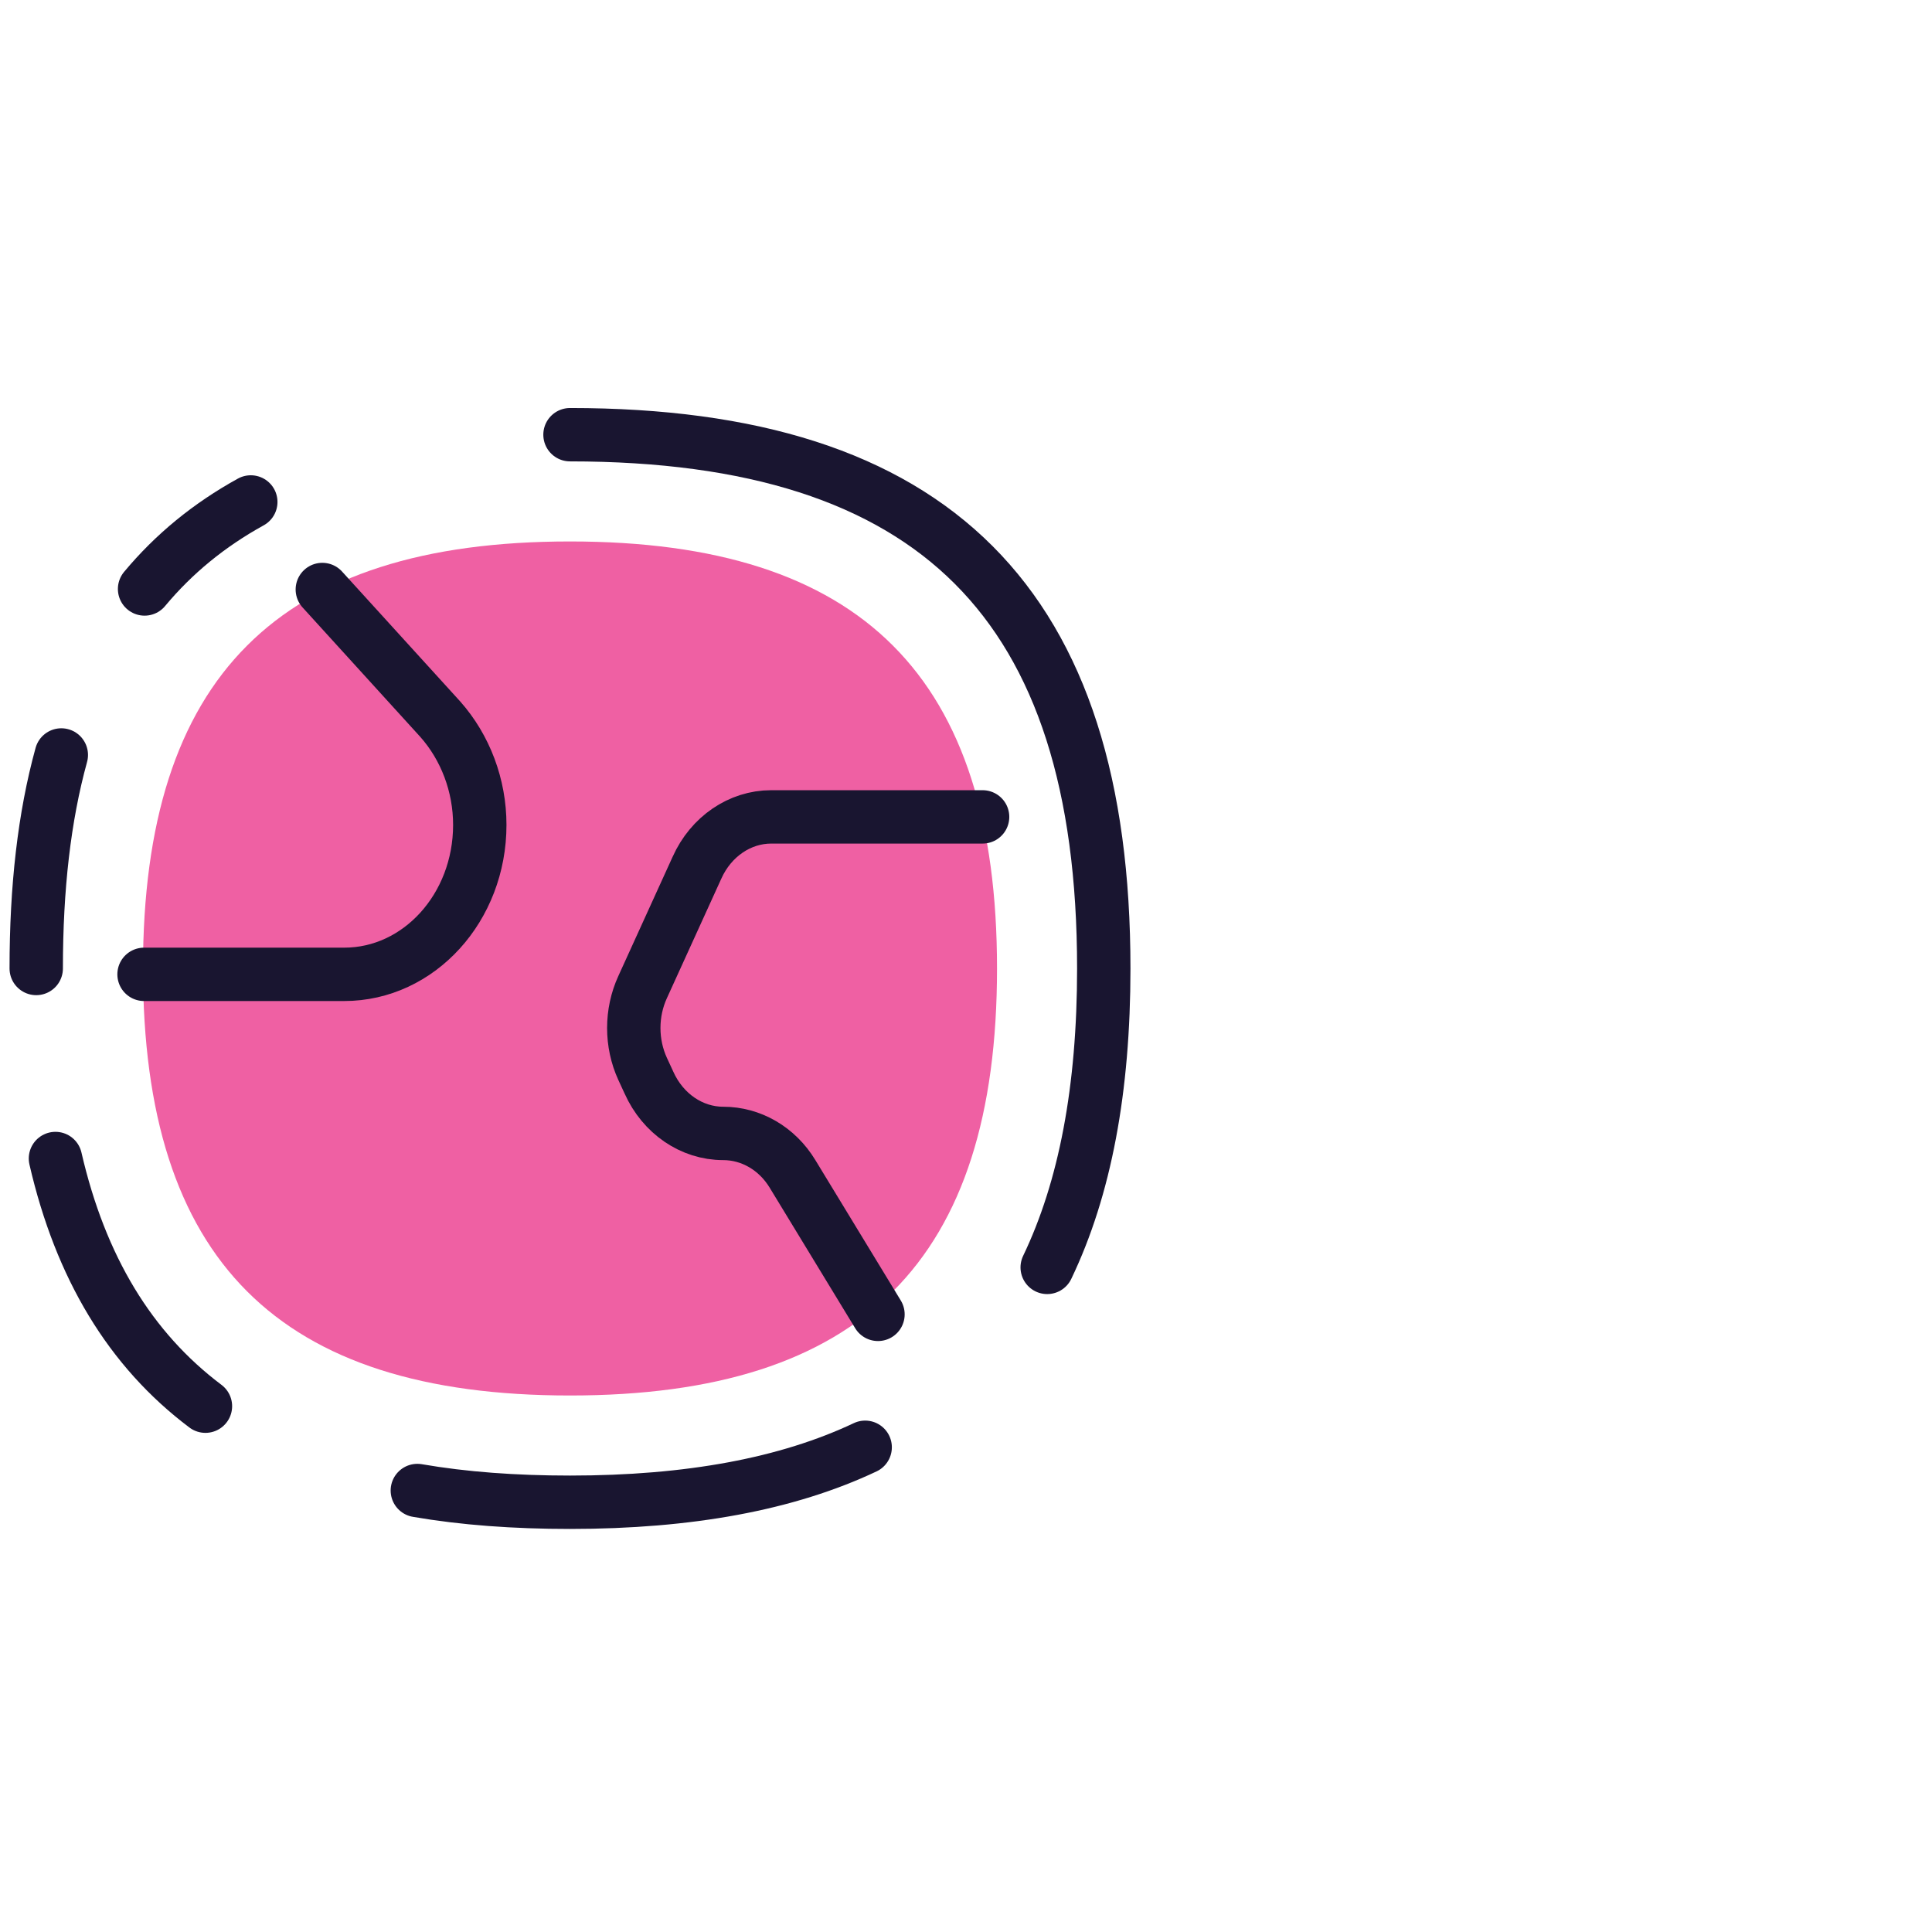 <svg width="160" height="160" viewBox="0 0 160 160" fill="none" xmlns="http://www.w3.org/2000/svg">
<mask id="mask0_2601_454" style="mask-type:alpha" maskUnits="userSpaceOnUse" x="0" y="0" width="160" height="160">
<rect width="160" height="160" fill="#D9D9D9"/>
</mask>
<g mask="url(#mask0_2601_454)">
<path d="M47.205 115.569C71.385 115.569 82.569 104.341 82.569 80.205C82.569 56.069 71.385 44.841 47.205 44.841C23.025 44.841 11.841 56.069 11.841 80.205C11.841 104.341 23.025 115.569 47.205 115.569Z" fill="#EF60A3"/>
<path d="M11.929 80.691H28.506C34.694 80.691 39.734 75.166 39.734 68.314C39.734 65.043 38.54 61.904 36.462 59.561L26.693 48.82" stroke="#191530" stroke-width="4.42" stroke-linecap="round" stroke-linejoin="round"/>
<path d="M72.711 108.85L65.638 97.225C64.356 95.103 62.19 93.865 59.891 93.865C57.283 93.865 54.896 92.229 53.747 89.665L53.216 88.516C52.244 86.394 52.244 83.875 53.216 81.753L57.725 71.851C58.875 69.287 61.262 67.651 63.87 67.651H81.375" stroke="#191530" stroke-width="4.42" stroke-linecap="round" stroke-linejoin="round"/>
<path d="M86.724 104.96C89.863 98.417 91.41 90.195 91.41 80.205C91.41 50.013 77.397 36 47.205 36" stroke="#191530" stroke-width="4.42" stroke-linecap="round" stroke-linejoin="round"/>
<path d="M34.562 123.438C38.408 124.101 42.608 124.41 47.205 124.41C57.063 124.41 65.196 122.907 71.65 119.857" stroke="#191530" stroke-width="4.42" stroke-linecap="round" stroke-linejoin="round"/>
<path d="M4.592 95.943C6.67 104.961 10.781 111.768 17.014 116.454" stroke="#191530" stroke-width="4.42" stroke-linecap="round" stroke-linejoin="round"/>
<path d="M5.078 62.523C3.663 67.651 3 73.53 3 80.205" stroke="#191530" stroke-width="4.42" stroke-linecap="round" stroke-linejoin="round"/>
<path d="M20.77 41.57C17.322 43.471 14.404 45.858 11.973 48.776" stroke="#191530" stroke-width="4.42" stroke-linecap="round" stroke-linejoin="round"/>
</g>
</svg>
